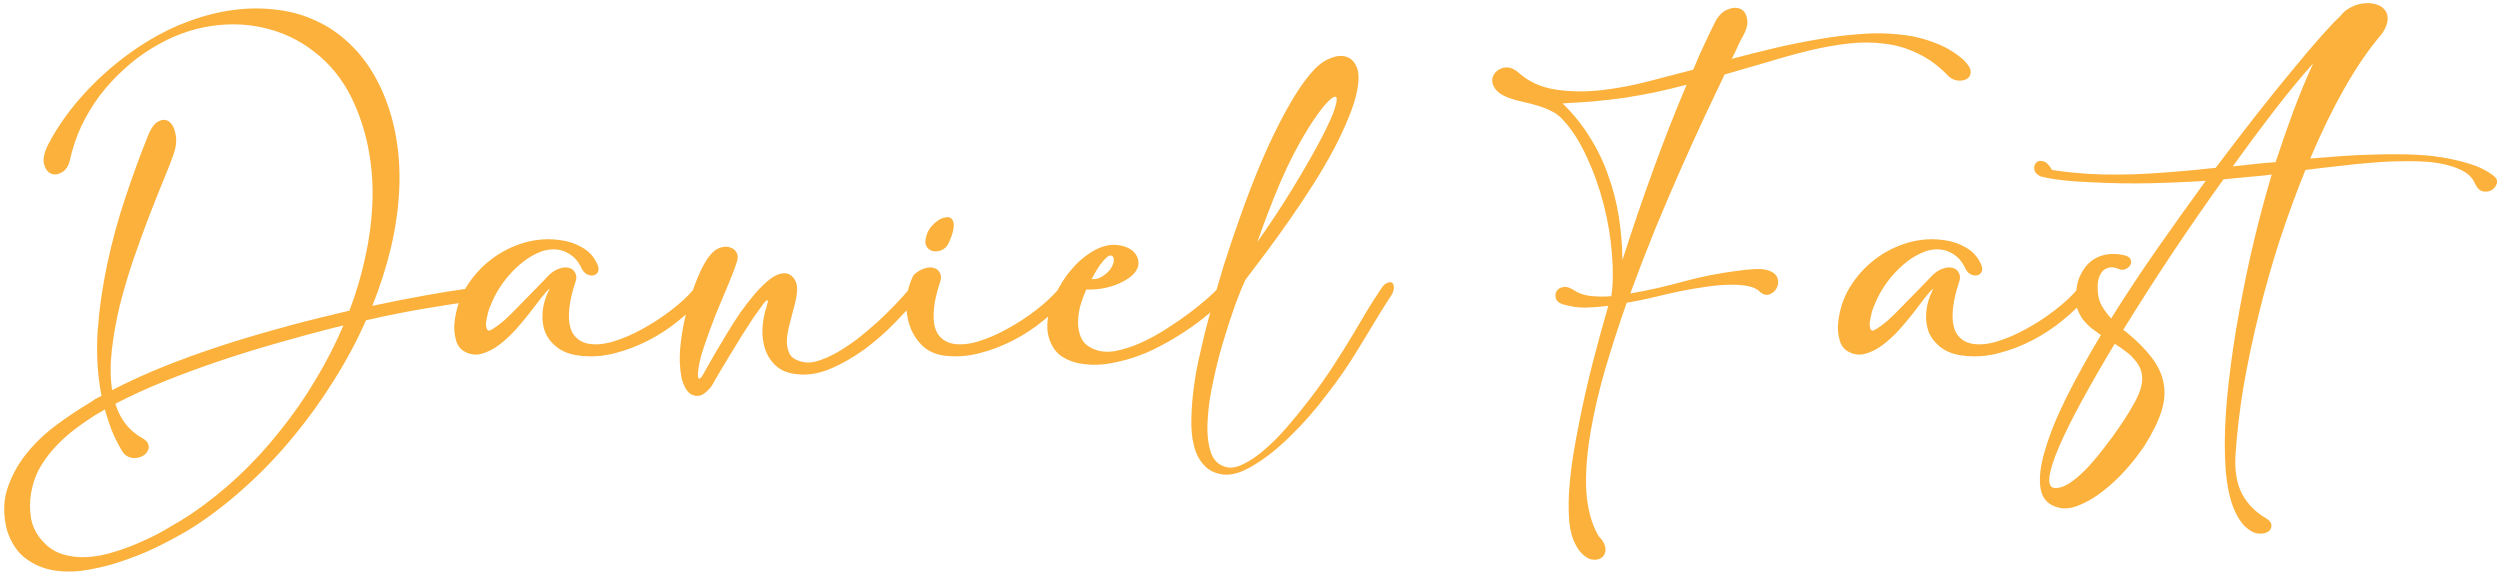 <svg width="498" height="115" viewBox="0 0 498 115" fill="none" xmlns="http://www.w3.org/2000/svg">
<path d="M70.748 21.02C69.028 17.02 66.668 13.74 63.668 11.18C60.708 8.62 57.388 6.84 53.708 5.84C50.028 4.8 46.148 4.58 42.068 5.18C37.988 5.78 34.008 7.28 30.128 9.68C28.168 10.88 26.328 12.28 24.608 13.88C22.888 15.44 21.308 17.16 19.868 19.04C18.468 20.92 17.248 22.94 16.208 25.1C15.208 27.26 14.448 29.52 13.928 31.88C13.648 33.08 13.108 33.9 12.308 34.34C11.548 34.78 10.828 34.86 10.148 34.58C9.468 34.26 9.008 33.62 8.768 32.66C8.528 31.66 8.808 30.36 9.608 28.76C11.608 24.92 14.308 21.22 17.708 17.66C21.108 14.1 24.928 11 29.168 8.36C31.888 6.68 34.708 5.3 37.628 4.22C40.548 3.14 43.468 2.4 46.388 2C49.348 1.6 52.248 1.58 55.088 1.94C57.968 2.26 60.688 3.04 63.248 4.28C65.808 5.48 68.148 7.16 70.268 9.32C72.428 11.48 74.268 14.16 75.788 17.36C77.268 20.52 78.308 23.86 78.908 27.38C79.508 30.86 79.708 34.46 79.508 38.18C79.308 41.9 78.748 45.68 77.828 49.52C76.908 53.32 75.688 57.12 74.168 60.92C78.128 60.08 81.688 59.38 84.848 58.82C88.008 58.26 90.608 57.84 92.648 57.56C93.168 57.44 93.568 57.5 93.848 57.74C94.168 57.98 94.348 58.28 94.388 58.64C94.428 58.96 94.328 59.3 94.088 59.66C93.848 59.98 93.468 60.16 92.948 60.2C91.188 60.4 88.548 60.8 85.028 61.4C81.548 61.96 77.508 62.76 72.908 63.8C71.108 67.88 68.968 71.88 66.488 75.8C64.048 79.72 61.368 83.44 58.448 86.96C55.568 90.48 52.468 93.74 49.148 96.74C45.828 99.78 42.388 102.46 38.828 104.78C37.028 105.94 34.968 107.1 32.648 108.26C30.368 109.46 27.968 110.5 25.448 111.38C22.968 112.3 20.488 112.98 18.008 113.42C15.528 113.9 13.188 113.98 10.988 113.66C8.828 113.34 6.908 112.56 5.228 111.32C3.548 110.12 2.288 108.28 1.448 105.8C0.648 102.84 0.628 100.1 1.388 97.58C2.188 95.06 3.428 92.72 5.108 90.56C6.788 88.44 8.768 86.52 11.048 84.8C13.368 83.08 15.668 81.54 17.948 80.18C18.308 79.94 18.668 79.7 19.028 79.46C19.428 79.26 19.828 79.06 20.228 78.86C19.428 74.78 19.168 70.5 19.448 66.02C19.768 61.54 20.408 57.06 21.368 52.58C22.328 48.06 23.528 43.66 24.968 39.38C26.408 35.06 27.888 31 29.408 27.2C30.048 25.56 30.788 24.54 31.628 24.14C32.468 23.74 33.188 23.8 33.788 24.32C34.388 24.8 34.788 25.64 34.988 26.84C35.228 28.04 35.068 29.4 34.508 30.92C34.028 32.28 33.328 34.06 32.408 36.26C31.528 38.42 30.568 40.84 29.528 43.52C28.528 46.16 27.508 48.98 26.468 51.98C25.468 54.98 24.588 57.98 23.828 60.98C23.108 63.98 22.588 66.92 22.268 69.8C21.948 72.68 21.968 75.32 22.328 77.72C25.488 76.08 28.848 74.54 32.408 73.1C36.008 71.66 39.688 70.32 43.448 69.08C47.208 67.84 50.988 66.7 54.788 65.66C58.588 64.58 62.288 63.62 65.888 62.78L69.608 61.88C70.928 58.4 71.968 54.9 72.728 51.38C73.528 47.82 74.008 44.3 74.168 40.82C74.328 37.34 74.128 33.94 73.568 30.62C73.008 27.3 72.068 24.1 70.748 21.02ZM28.328 87.26C28.968 87.62 29.368 88.02 29.528 88.46C29.688 88.9 29.668 89.32 29.468 89.72C29.308 90.12 29.008 90.46 28.568 90.74C28.128 91.02 27.648 91.18 27.128 91.22C26.608 91.3 26.088 91.22 25.568 90.98C25.048 90.78 24.608 90.36 24.248 89.72C23.488 88.44 22.828 87.12 22.268 85.76C21.748 84.4 21.288 83 20.888 81.56C20.448 81.84 20.008 82.1 19.568 82.34C19.128 82.58 18.708 82.84 18.308 83.12C16.828 84.08 15.408 85.1 14.048 86.18C12.728 87.26 11.528 88.42 10.448 89.66C9.368 90.9 8.448 92.22 7.688 93.62C6.968 95.06 6.468 96.6 6.188 98.24C5.908 99.92 5.908 101.6 6.188 103.28C6.508 105 7.308 106.54 8.588 107.9C9.708 109.14 11.028 109.98 12.548 110.42C14.108 110.9 15.768 111.08 17.528 110.96C19.288 110.84 21.088 110.48 22.928 109.88C24.808 109.32 26.648 108.62 28.448 107.78C30.288 106.98 32.028 106.08 33.668 105.08C35.348 104.12 36.848 103.2 38.168 102.32C41.368 100.16 44.448 97.7 47.408 94.94C50.368 92.18 53.128 89.18 55.688 85.94C58.288 82.74 60.648 79.36 62.768 75.8C64.928 72.24 66.808 68.58 68.408 64.82C68.088 64.9 67.788 64.98 67.508 65.06C67.268 65.1 66.988 65.16 66.668 65.24C63.028 66.16 59.268 67.18 55.388 68.3C51.548 69.38 47.728 70.56 43.928 71.84C40.128 73.12 36.428 74.48 32.828 75.92C29.268 77.36 25.988 78.86 22.988 80.42C23.428 81.9 24.088 83.22 24.968 84.38C25.848 85.54 26.968 86.5 28.328 87.26ZM109.524 57.44C109.084 57.8 108.504 58.44 107.784 59.36C107.104 60.28 106.324 61.3 105.444 62.42C104.564 63.54 103.604 64.68 102.564 65.84C101.524 66.96 100.444 67.94 99.324 68.78C98.244 69.58 97.124 70.14 95.964 70.46C94.844 70.78 93.744 70.66 92.664 70.1C91.704 69.62 91.084 68.8 90.804 67.64C90.484 66.48 90.404 65.28 90.564 64.04C90.844 61.56 91.624 59.26 92.904 57.14C94.224 55.02 95.844 53.22 97.764 51.74C99.724 50.22 101.904 49.1 104.304 48.38C106.704 47.66 109.164 47.48 111.684 47.84C113.204 48.04 114.624 48.52 115.944 49.28C117.264 50 118.264 51.08 118.944 52.52C119.264 53.2 119.324 53.74 119.124 54.14C118.924 54.54 118.604 54.78 118.164 54.86C117.764 54.94 117.304 54.84 116.784 54.56C116.304 54.24 115.924 53.72 115.644 53C115.084 51.96 114.384 51.18 113.544 50.66C112.704 50.1 111.804 49.78 110.844 49.7C109.604 49.58 108.344 49.82 107.064 50.42C105.784 50.98 104.564 51.78 103.404 52.82C102.244 53.82 101.184 54.98 100.224 56.3C99.264 57.62 98.504 58.96 97.944 60.32C97.824 60.6 97.664 60.98 97.464 61.46C97.304 61.94 97.164 62.46 97.044 63.02C96.924 63.54 96.844 64.06 96.804 64.58C96.804 65.06 96.904 65.44 97.104 65.72C97.264 65.96 97.644 65.88 98.244 65.48C98.884 65.08 99.624 64.52 100.464 63.8C101.304 63.04 102.184 62.18 103.104 61.22C104.064 60.26 104.964 59.34 105.804 58.46C106.684 57.58 107.444 56.8 108.084 56.12C108.724 55.44 109.144 55 109.344 54.8C110.064 54.12 110.784 53.68 111.504 53.48C112.224 53.24 112.844 53.2 113.364 53.36C113.924 53.52 114.324 53.84 114.564 54.32C114.844 54.8 114.884 55.36 114.684 56C114.004 58.04 113.584 59.8 113.424 61.28C113.264 62.76 113.304 64 113.544 65C113.784 65.96 114.204 66.72 114.804 67.28C115.404 67.84 116.124 68.22 116.964 68.42C118.404 68.74 120.104 68.62 122.064 68.06C124.064 67.46 126.064 66.6 128.064 65.48C130.104 64.36 132.024 63.1 133.824 61.7C135.624 60.3 137.064 58.96 138.144 57.68C138.544 57.12 138.984 56.76 139.464 56.6C139.944 56.44 140.324 56.44 140.604 56.6C140.924 56.76 141.064 57.08 141.024 57.56C140.984 58 140.664 58.54 140.064 59.18C138.744 60.74 137.144 62.28 135.264 63.8C133.424 65.32 131.424 66.64 129.264 67.76C127.104 68.88 124.864 69.74 122.544 70.34C120.264 70.94 118.024 71.12 115.824 70.88C114.024 70.72 112.524 70.24 111.324 69.44C110.124 68.6 109.244 67.58 108.684 66.38C108.164 65.14 107.964 63.76 108.084 62.24C108.204 60.68 108.684 59.08 109.524 57.44ZM152.893 59.84C152.813 59.68 152.513 59.94 151.993 60.62C151.513 61.26 150.893 62.12 150.133 63.2C149.413 64.28 148.613 65.52 147.733 66.92C146.893 68.28 146.073 69.62 145.273 70.94C144.513 72.22 143.793 73.42 143.113 74.54C142.473 75.62 142.013 76.42 141.733 76.94C141.293 77.5 140.833 77.96 140.353 78.32C139.913 78.68 139.433 78.86 138.913 78.86C138.233 78.86 137.693 78.66 137.293 78.26C136.893 77.9 136.573 77.44 136.333 76.88C136.053 76.32 135.853 75.72 135.733 75.08C135.613 74.44 135.533 73.84 135.493 73.28C135.333 71.72 135.393 69.86 135.673 67.7C135.953 65.54 136.393 63.38 136.993 61.22C137.553 59.06 138.233 57.04 139.033 55.16C139.833 53.24 140.653 51.78 141.493 50.78C142.133 50.02 142.793 49.54 143.473 49.34C144.193 49.1 144.833 49.08 145.393 49.28C145.993 49.44 146.433 49.78 146.713 50.3C146.993 50.78 147.033 51.34 146.833 51.98C146.473 53.18 145.873 54.78 145.033 56.78C144.193 58.74 143.333 60.8 142.453 62.96C141.613 65.12 140.853 67.22 140.173 69.26C139.493 71.3 139.113 73 139.033 74.36C139.033 74.44 139.033 74.58 139.033 74.78C139.033 74.94 139.053 75.08 139.093 75.2C139.133 75.32 139.193 75.4 139.273 75.44C139.393 75.44 139.553 75.32 139.753 75.08C139.873 74.92 140.153 74.44 140.593 73.64C141.073 72.8 141.653 71.78 142.333 70.58C143.053 69.34 143.853 68 144.733 66.56C145.613 65.08 146.533 63.64 147.493 62.24C148.493 60.84 149.493 59.56 150.493 58.4C151.533 57.2 152.533 56.24 153.493 55.52C154.413 54.84 155.273 54.48 156.073 54.44C156.913 54.36 157.633 54.74 158.233 55.58C158.673 56.22 158.853 57.04 158.773 58.04C158.693 59 158.493 60.04 158.173 61.16C157.893 62.28 157.593 63.44 157.273 64.64C156.953 65.8 156.773 66.9 156.733 67.94C156.733 68.94 156.933 69.82 157.333 70.58C157.773 71.3 158.613 71.8 159.853 72.08C160.813 72.32 161.893 72.24 163.093 71.84C164.333 71.44 165.613 70.86 166.933 70.1C168.293 69.3 169.653 68.38 171.013 67.34C172.373 66.26 173.673 65.16 174.913 64.04C176.153 62.88 177.293 61.76 178.333 60.68C179.413 59.56 180.313 58.56 181.033 57.68C181.433 57.12 181.873 56.76 182.353 56.6C182.833 56.44 183.213 56.44 183.493 56.6C183.813 56.76 183.953 57.08 183.913 57.56C183.873 58 183.553 58.54 182.953 59.18C181.633 60.74 180.033 62.48 178.153 64.4C176.313 66.28 174.313 68.02 172.153 69.62C169.993 71.18 167.753 72.46 165.433 73.46C163.153 74.42 160.913 74.78 158.713 74.54C157.073 74.38 155.733 73.86 154.693 72.98C153.693 72.1 152.953 71.02 152.473 69.74C152.033 68.46 151.833 67.06 151.873 65.54C151.953 63.98 152.233 62.48 152.713 61.04C152.793 60.8 152.853 60.56 152.893 60.32C152.973 60.08 152.973 59.92 152.893 59.84ZM181.983 54.8C182.703 54.12 183.423 53.68 184.143 53.48C184.863 53.24 185.483 53.2 186.003 53.36C186.563 53.52 186.963 53.84 187.203 54.32C187.483 54.8 187.523 55.36 187.323 56C186.643 58.04 186.223 59.8 186.063 61.28C185.903 62.76 185.943 64 186.183 65C186.423 65.96 186.843 66.72 187.443 67.28C188.043 67.84 188.763 68.22 189.603 68.42C191.043 68.74 192.743 68.62 194.703 68.06C196.703 67.46 198.703 66.6 200.703 65.48C202.743 64.36 204.663 63.1 206.463 61.7C208.263 60.3 209.703 58.96 210.783 57.68C211.183 57.12 211.623 56.76 212.103 56.6C212.583 56.44 212.963 56.44 213.243 56.6C213.563 56.76 213.703 57.08 213.663 57.56C213.623 58 213.303 58.54 212.703 59.18C211.383 60.74 209.783 62.28 207.903 63.8C206.063 65.32 204.063 66.64 201.903 67.76C199.743 68.88 197.503 69.74 195.183 70.34C192.903 70.94 190.663 71.12 188.463 70.88C186.663 70.72 185.143 70.1 183.903 69.02C182.703 67.9 181.823 66.56 181.263 65C180.703 63.44 180.483 61.76 180.603 59.96C180.683 58.16 181.143 56.44 181.983 54.8ZM184.503 47.12C184.663 46.44 184.963 45.82 185.403 45.26C185.883 44.7 186.383 44.24 186.903 43.88C187.463 43.52 188.003 43.32 188.523 43.28C189.043 43.2 189.423 43.34 189.663 43.7C189.943 44.02 190.043 44.58 189.963 45.38C189.883 46.18 189.523 47.26 188.883 48.62C188.523 49.22 188.043 49.64 187.443 49.88C186.843 50.08 186.283 50.12 185.763 50C185.283 49.88 184.883 49.58 184.563 49.1C184.283 48.62 184.263 47.96 184.503 47.12ZM212.229 55.22C212.789 54.42 213.469 53.6 214.269 52.76C215.069 51.92 215.949 51.18 216.909 50.54C217.869 49.86 218.889 49.36 219.969 49.04C221.049 48.72 222.169 48.68 223.329 48.92C224.409 49.16 225.229 49.56 225.789 50.12C226.349 50.68 226.669 51.3 226.749 51.98C226.869 52.78 226.649 53.54 226.089 54.26C225.529 54.94 224.749 55.54 223.749 56.06C222.789 56.58 221.649 57 220.329 57.32C219.049 57.6 217.729 57.72 216.369 57.68C215.969 58.6 215.589 59.64 215.229 60.8C214.909 61.96 214.749 63.12 214.749 64.28C214.749 65.4 214.969 66.44 215.409 67.4C215.889 68.36 216.729 69.08 217.929 69.56C219.169 70.08 220.589 70.2 222.189 69.92C223.829 69.6 225.509 69.06 227.229 68.3C228.989 67.5 230.709 66.56 232.389 65.48C234.069 64.4 235.609 63.34 237.009 62.3C238.409 61.22 239.589 60.26 240.549 59.42C241.509 58.58 242.109 58 242.349 57.68C242.789 57.12 243.249 56.76 243.729 56.6C244.209 56.4 244.569 56.38 244.809 56.54C245.089 56.66 245.209 56.96 245.169 57.44C245.129 57.88 244.789 58.44 244.149 59.12C243.229 60.2 242.089 61.34 240.729 62.54C239.369 63.7 237.869 64.82 236.229 65.9C234.629 66.98 232.909 68 231.069 68.96C229.269 69.92 227.429 70.7 225.549 71.3C223.669 71.9 221.809 72.32 219.969 72.56C218.129 72.76 216.369 72.68 214.689 72.32C212.529 71.8 210.989 70.9 210.069 69.62C209.149 68.3 208.669 66.84 208.629 65.24C208.589 63.6 208.929 61.9 209.649 60.14C210.329 58.34 211.189 56.7 212.229 55.22ZM221.769 51.26C221.649 51.02 221.469 50.9 221.229 50.9C221.029 50.86 220.749 51 220.389 51.32C220.069 51.6 219.649 52.08 219.129 52.76C218.649 53.44 218.089 54.38 217.449 55.58C218.049 55.66 218.629 55.56 219.189 55.28C219.789 54.96 220.309 54.58 220.749 54.14C221.189 53.66 221.509 53.16 221.709 52.64C221.909 52.08 221.929 51.62 221.769 51.26ZM248.071 55.76C247.591 56.76 246.951 58.32 246.151 60.44C245.391 62.56 244.611 64.94 243.811 67.58C243.011 70.18 242.311 72.9 241.711 75.74C241.071 78.58 240.691 81.2 240.571 83.6C240.411 86.04 240.591 88.12 241.111 89.84C241.631 91.56 242.651 92.62 244.171 93.02C245.171 93.3 246.311 93.12 247.591 92.48C248.911 91.88 250.311 90.94 251.791 89.66C253.271 88.42 254.791 86.9 256.351 85.1C257.911 83.3 259.471 81.38 261.031 79.34C262.591 77.3 264.091 75.18 265.531 72.98C266.971 70.78 268.311 68.64 269.551 66.56C270.471 65 271.371 63.48 272.251 62C273.171 60.48 274.091 59.04 275.011 57.68C275.451 56.96 275.891 56.52 276.331 56.36C276.771 56.16 277.111 56.16 277.351 56.36C277.591 56.56 277.691 56.94 277.651 57.5C277.611 58.02 277.331 58.64 276.811 59.36C275.811 60.88 274.811 62.48 273.811 64.16C272.811 65.8 271.791 67.48 270.751 69.2C268.871 72.36 266.731 75.48 264.331 78.56C261.971 81.68 259.531 84.46 257.011 86.9C254.531 89.34 252.111 91.26 249.751 92.66C247.431 94.1 245.391 94.72 243.631 94.52C242.031 94.32 240.771 93.7 239.851 92.66C238.891 91.66 238.211 90.34 237.811 88.7C237.411 87.1 237.251 85.26 237.331 83.18C237.371 81.14 237.551 78.98 237.871 76.7C238.191 74.42 238.631 72.12 239.191 69.8C239.711 67.44 240.271 65.18 240.871 63.02C241.751 59.7 242.711 56.34 243.751 52.94C244.831 49.54 245.951 46.22 247.111 42.98C248.271 39.7 249.471 36.56 250.711 33.56C251.951 30.56 253.211 27.8 254.491 25.28C255.771 22.72 257.031 20.46 258.271 18.5C259.551 16.5 260.791 14.88 261.991 13.64C262.991 12.64 264.051 11.94 265.171 11.54C266.291 11.1 267.291 11.02 268.171 11.3C269.091 11.58 269.771 12.24 270.211 13.28C270.691 14.32 270.751 15.82 270.391 17.78C270.071 19.54 269.471 21.46 268.591 23.54C267.751 25.62 266.731 27.78 265.531 30.02C264.331 32.26 262.991 34.54 261.511 36.86C260.031 39.18 258.511 41.46 256.951 43.7C255.391 45.94 253.851 48.08 252.331 50.12C250.811 52.16 249.391 54.04 248.071 55.76ZM260.551 25.64C258.631 28.72 256.811 32.24 255.091 36.2C253.411 40.16 251.871 44.16 250.471 48.2C251.591 46.6 252.751 44.9 253.951 43.1C255.151 41.3 256.311 39.48 257.431 37.64C258.591 35.76 259.691 33.9 260.731 32.06C261.811 30.22 262.791 28.42 263.671 26.66C264.911 24.22 265.691 22.4 266.011 21.2C266.371 19.96 266.371 19.32 266.011 19.28C265.651 19.2 264.991 19.7 264.031 20.78C263.071 21.86 261.911 23.48 260.551 25.64ZM345.095 56.72C343.295 56.72 341.515 56.86 339.755 57.14C338.035 57.38 336.295 57.68 334.535 58.04C332.815 58.4 331.075 58.8 329.315 59.24C327.595 59.64 325.835 60 324.035 60.32C322.475 64.76 321.055 69.14 319.775 73.46C318.535 77.74 317.575 81.84 316.895 85.76C316.095 90.32 315.795 94.36 315.995 97.88C316.235 101.44 317.055 104.42 318.455 106.82C319.135 107.5 319.555 108.14 319.715 108.74C319.875 109.34 319.855 109.86 319.655 110.3C319.455 110.78 319.115 111.12 318.635 111.32C318.155 111.52 317.615 111.56 317.015 111.44C316.455 111.32 315.875 110.98 315.275 110.42C314.675 109.9 314.135 109.12 313.655 108.08C313.175 107.12 312.835 105.84 312.635 104.24C312.475 102.64 312.435 100.78 312.515 98.66C312.635 96.54 312.875 94.18 313.235 91.58C313.635 89.02 314.135 86.28 314.735 83.36C315.415 79.92 316.235 76.32 317.195 72.56C318.155 68.8 319.215 64.92 320.375 60.92C318.855 61.12 317.335 61.24 315.815 61.28C314.295 61.28 312.795 61.06 311.315 60.62C310.595 60.38 310.135 60 309.935 59.48C309.775 58.96 309.815 58.48 310.055 58.04C310.295 57.6 310.715 57.32 311.315 57.2C311.915 57.04 312.615 57.22 313.415 57.74C314.335 58.38 315.435 58.78 316.715 58.94C318.035 59.1 319.455 59.12 320.975 59C321.335 56.6 321.375 53.8 321.095 50.6C320.855 47.36 320.315 44.1 319.475 40.82C318.635 37.5 317.515 34.34 316.115 31.34C314.755 28.34 313.175 25.86 311.375 23.9C310.655 23.1 309.855 22.5 308.975 22.1C308.095 21.66 307.175 21.3 306.215 21.02C305.295 20.74 304.355 20.5 303.395 20.3C302.435 20.1 301.515 19.84 300.635 19.52C299.515 19.12 298.695 18.64 298.175 18.08C297.655 17.52 297.355 16.96 297.275 16.4C297.195 15.8 297.295 15.28 297.575 14.84C297.895 14.36 298.295 14 298.775 13.76C299.295 13.48 299.875 13.38 300.515 13.46C301.155 13.54 301.795 13.86 302.435 14.42C304.475 16.26 306.955 17.4 309.875 17.84C312.795 18.28 315.835 18.32 318.995 17.96C322.195 17.6 325.375 17 328.535 16.16C331.735 15.32 334.655 14.56 337.295 13.88C337.975 12.2 338.675 10.6 339.395 9.08C340.115 7.52 340.835 6.02 341.555 4.58C342.195 3.26 343.015 2.38 344.015 1.94C345.055 1.5 345.935 1.44 346.655 1.76C347.415 2.08 347.875 2.78 348.035 3.86C348.235 4.9 347.815 6.26 346.775 7.94C346.735 8.06 346.555 8.44 346.235 9.08C345.955 9.72 345.535 10.6 344.975 11.72C347.695 11 350.475 10.3 353.315 9.62C356.195 8.94 359.055 8.36 361.895 7.88C364.775 7.36 367.595 7 370.355 6.8C373.115 6.56 375.755 6.58 378.275 6.86C380.795 7.1 383.135 7.64 385.295 8.48C387.495 9.28 389.455 10.44 391.175 11.96C392.135 12.92 392.595 13.72 392.555 14.36C392.555 14.96 392.295 15.42 391.775 15.74C391.295 16.02 390.675 16.12 389.915 16.04C389.195 15.92 388.595 15.62 388.115 15.14C386.235 13.18 384.235 11.7 382.115 10.7C380.035 9.66 377.835 9 375.515 8.72C373.235 8.4 370.835 8.38 368.315 8.66C365.795 8.94 363.195 9.4 360.515 10.04C357.875 10.68 355.115 11.44 352.235 12.32C349.395 13.16 346.495 14 343.535 14.84C342.455 17.12 341.155 19.86 339.635 23.06C338.155 26.22 336.575 29.7 334.895 33.5C333.215 37.3 331.495 41.32 329.735 45.56C328.015 49.8 326.355 54.1 324.755 58.46C328.235 57.86 331.715 57.08 335.195 56.12C338.675 55.16 342.275 54.44 345.995 53.96C347.395 53.76 348.615 53.64 349.655 53.6C350.695 53.56 351.535 53.64 352.175 53.84C353.255 54.2 353.895 54.74 354.095 55.46C354.295 56.14 354.235 56.78 353.915 57.38C353.595 57.98 353.115 58.4 352.475 58.64C351.835 58.88 351.195 58.7 350.555 58.1C350.035 57.58 349.295 57.22 348.335 57.02C347.415 56.82 346.335 56.72 345.095 56.72ZM323.195 51.8C325.115 45.76 327.155 39.78 329.315 33.86C331.475 27.9 333.695 22.24 335.975 16.88C333.815 17.44 331.735 17.94 329.735 18.38C327.735 18.78 325.735 19.14 323.735 19.46C321.735 19.74 319.695 19.98 317.615 20.18C315.575 20.34 313.455 20.48 311.255 20.6C313.415 22.68 315.235 24.94 316.715 27.38C318.235 29.78 319.455 32.32 320.375 35C321.335 37.64 322.035 40.38 322.475 43.22C322.915 46.02 323.155 48.88 323.195 51.8ZM385.149 57.44C384.709 57.8 384.129 58.44 383.409 59.36C382.729 60.28 381.949 61.3 381.069 62.42C380.189 63.54 379.229 64.68 378.189 65.84C377.149 66.96 376.069 67.94 374.949 68.78C373.869 69.58 372.749 70.14 371.589 70.46C370.469 70.78 369.369 70.66 368.289 70.1C367.329 69.62 366.709 68.8 366.429 67.64C366.109 66.48 366.029 65.28 366.189 64.04C366.469 61.56 367.249 59.26 368.529 57.14C369.849 55.02 371.469 53.22 373.389 51.74C375.349 50.22 377.529 49.1 379.929 48.38C382.329 47.66 384.789 47.48 387.309 47.84C388.829 48.04 390.249 48.52 391.569 49.28C392.889 50 393.889 51.08 394.569 52.52C394.889 53.2 394.949 53.74 394.749 54.14C394.549 54.54 394.229 54.78 393.789 54.86C393.389 54.94 392.929 54.84 392.409 54.56C391.929 54.24 391.549 53.72 391.269 53C390.709 51.96 390.009 51.18 389.169 50.66C388.329 50.1 387.429 49.78 386.469 49.7C385.229 49.58 383.969 49.82 382.689 50.42C381.409 50.98 380.189 51.78 379.029 52.82C377.869 53.82 376.809 54.98 375.849 56.3C374.889 57.62 374.129 58.96 373.569 60.32C373.449 60.6 373.289 60.98 373.089 61.46C372.929 61.94 372.789 62.46 372.669 63.02C372.549 63.54 372.469 64.06 372.429 64.58C372.429 65.06 372.529 65.44 372.729 65.72C372.889 65.96 373.269 65.88 373.869 65.48C374.509 65.08 375.249 64.52 376.089 63.8C376.929 63.04 377.809 62.18 378.729 61.22C379.689 60.26 380.589 59.34 381.429 58.46C382.309 57.58 383.069 56.8 383.709 56.12C384.349 55.44 384.769 55 384.969 54.8C385.689 54.12 386.409 53.68 387.129 53.48C387.849 53.24 388.469 53.2 388.989 53.36C389.549 53.52 389.949 53.84 390.189 54.32C390.469 54.8 390.509 55.36 390.309 56C389.629 58.04 389.209 59.8 389.049 61.28C388.889 62.76 388.929 64 389.169 65C389.409 65.96 389.829 66.72 390.429 67.28C391.029 67.84 391.749 68.22 392.589 68.42C394.029 68.74 395.729 68.62 397.689 68.06C399.689 67.46 401.689 66.6 403.689 65.48C405.729 64.36 407.649 63.1 409.449 61.7C411.249 60.3 412.689 58.96 413.769 57.68C414.169 57.12 414.609 56.76 415.089 56.6C415.569 56.44 415.949 56.44 416.229 56.6C416.549 56.76 416.689 57.08 416.649 57.56C416.609 58 416.289 58.54 415.689 59.18C414.369 60.74 412.769 62.28 410.889 63.8C409.049 65.32 407.049 66.64 404.889 67.76C402.729 68.88 400.489 69.74 398.169 70.34C395.889 70.94 393.649 71.12 391.449 70.88C389.649 70.72 388.149 70.24 386.949 69.44C385.749 68.6 384.869 67.58 384.309 66.38C383.789 65.14 383.589 63.76 383.709 62.24C383.829 60.68 384.309 59.08 385.149 57.44ZM442.918 35.72C439.438 40.56 435.978 45.56 432.538 50.72C429.138 55.84 425.938 60.84 422.938 65.72L423.478 66.08C425.638 67.84 427.338 69.54 428.578 71.18C429.858 72.82 430.658 74.52 430.978 76.28C431.338 78.04 431.198 79.92 430.558 81.92C429.918 83.96 428.798 86.24 427.198 88.76C426.118 90.4 424.858 92.02 423.418 93.62C421.978 95.22 420.478 96.62 418.918 97.82C417.398 99.02 415.858 99.94 414.298 100.58C412.778 101.26 411.378 101.44 410.098 101.12C408.058 100.64 406.858 99.4 406.498 97.4C406.138 95.4 406.418 92.86 407.338 89.78C408.218 86.7 409.638 83.18 411.598 79.22C413.558 75.3 415.858 71.14 418.498 66.74C417.818 66.26 417.158 65.78 416.518 65.3C415.918 64.78 415.378 64.22 414.898 63.62C414.458 62.98 414.098 62.3 413.818 61.58C413.578 60.86 413.478 60.04 413.518 59.12C413.558 57.4 413.858 55.96 414.418 54.8C414.978 53.64 415.678 52.72 416.518 52.04C417.398 51.36 418.378 50.92 419.458 50.72C420.578 50.52 421.718 50.54 422.878 50.78C423.718 50.94 424.218 51.22 424.378 51.62C424.578 52.02 424.578 52.4 424.378 52.76C424.178 53.12 423.858 53.4 423.418 53.6C422.978 53.8 422.538 53.8 422.098 53.6C421.338 53.28 420.678 53.18 420.118 53.3C419.558 53.42 419.098 53.7 418.738 54.14C418.378 54.58 418.118 55.16 417.958 55.88C417.838 56.6 417.818 57.4 417.898 58.28C417.978 59.28 418.258 60.2 418.738 61.04C419.258 61.88 419.858 62.68 420.538 63.44C423.378 58.88 426.418 54.28 429.658 49.64C432.898 45 436.138 40.46 439.378 36.02C435.698 36.26 431.998 36.42 428.278 36.5C424.558 36.58 420.758 36.52 416.878 36.32C414.638 36.24 412.638 36.1 410.878 35.9C409.078 35.7 407.598 35.44 406.438 35.12C405.718 34.76 405.318 34.3 405.238 33.74C405.158 33.18 405.278 32.74 405.598 32.42C405.918 32.06 406.378 31.96 406.978 32.12C407.578 32.24 408.178 32.82 408.778 33.86C410.058 34.06 411.298 34.22 412.498 34.34C413.658 34.46 414.818 34.56 415.978 34.64C419.978 34.84 423.978 34.82 427.978 34.58C432.018 34.34 436.058 34 440.098 33.56L441.358 33.44C444.158 29.72 446.858 26.2 449.458 22.88C452.098 19.52 454.518 16.52 456.718 13.88C458.918 11.2 460.838 8.94 462.478 7.1C464.118 5.26 465.358 3.96 466.198 3.2C466.758 2.44 467.458 1.86 468.298 1.46C469.138 1.02 469.978 0.76 470.818 0.68C471.698 0.56 472.518 0.62 473.278 0.86C474.038 1.06 474.618 1.42 475.018 1.94C475.458 2.42 475.658 3.08 475.618 3.92C475.578 4.72 475.198 5.66 474.478 6.74C471.958 9.66 469.478 13.26 467.038 17.54C464.638 21.78 462.358 26.46 460.198 31.58C462.198 31.42 464.238 31.26 466.318 31.1C468.438 30.94 470.538 30.84 472.618 30.8C474.738 30.72 476.818 30.7 478.858 30.74C480.898 30.78 482.858 30.9 484.738 31.1C487.258 31.42 489.558 31.9 491.638 32.54C493.718 33.14 495.458 34 496.858 35.12C497.378 35.56 497.538 36.06 497.338 36.62C497.178 37.14 496.838 37.56 496.318 37.88C495.798 38.16 495.218 38.24 494.578 38.12C493.938 37.96 493.418 37.44 493.018 36.56C492.458 35.28 491.398 34.32 489.838 33.68C488.318 33 486.478 32.54 484.318 32.3C482.598 32.14 480.718 32.08 478.678 32.12C476.678 32.12 474.598 32.22 472.438 32.42C470.278 32.58 468.078 32.8 465.838 33.08C463.598 33.32 461.398 33.58 459.238 33.86C457.438 38.3 455.738 42.94 454.138 47.78C452.578 52.62 451.198 57.48 449.998 62.36C448.798 67.24 447.778 72.06 446.938 76.82C446.138 81.62 445.598 86.2 445.318 90.56C445.118 93.76 445.558 96.38 446.638 98.42C447.758 100.46 449.338 102.06 451.378 103.22C452.098 103.66 452.458 104.14 452.458 104.66C452.498 105.18 452.278 105.6 451.798 105.92C451.318 106.24 450.658 106.36 449.818 106.28C449.018 106.2 448.158 105.74 447.238 104.9C445.958 103.62 444.978 101.76 444.298 99.32C443.658 96.92 443.298 94.1 443.218 90.86C443.098 87.5 443.238 83.64 443.638 79.28C444.038 74.96 444.638 70.4 445.438 65.6C446.238 60.8 447.198 55.88 448.318 50.84C449.478 45.76 450.758 40.82 452.158 36.02L452.518 34.76C452.078 34.84 451.638 34.9 451.198 34.94C450.758 34.98 450.318 35.02 449.878 35.06L442.918 35.72ZM426.718 75.74C426.758 74.9 426.638 74.14 426.358 73.46C426.078 72.78 425.678 72.16 425.158 71.6C424.678 71 424.098 70.46 423.418 69.98C422.738 69.46 422.018 68.96 421.258 68.48C418.818 72.52 416.638 76.3 414.718 79.82C412.798 83.34 411.278 86.4 410.158 89C409.038 91.6 408.398 93.64 408.238 95.12C408.078 96.6 408.538 97.3 409.618 97.22C410.458 97.18 411.358 96.84 412.318 96.2C413.278 95.56 414.238 94.76 415.198 93.8C416.158 92.84 417.118 91.76 418.078 90.56C419.038 89.36 419.958 88.16 420.838 86.96C422.638 84.48 424.038 82.32 425.038 80.48C426.078 78.68 426.638 77.1 426.718 75.74ZM460.798 12.62C458.518 15.14 456.018 18.16 453.298 21.68C450.578 25.2 447.738 29.02 444.778 33.14L451.018 32.48L453.298 32.3C454.458 28.78 455.658 25.34 456.898 21.98C458.178 18.58 459.478 15.46 460.798 12.62Z" fill="#FBB13B"/>
</svg>

